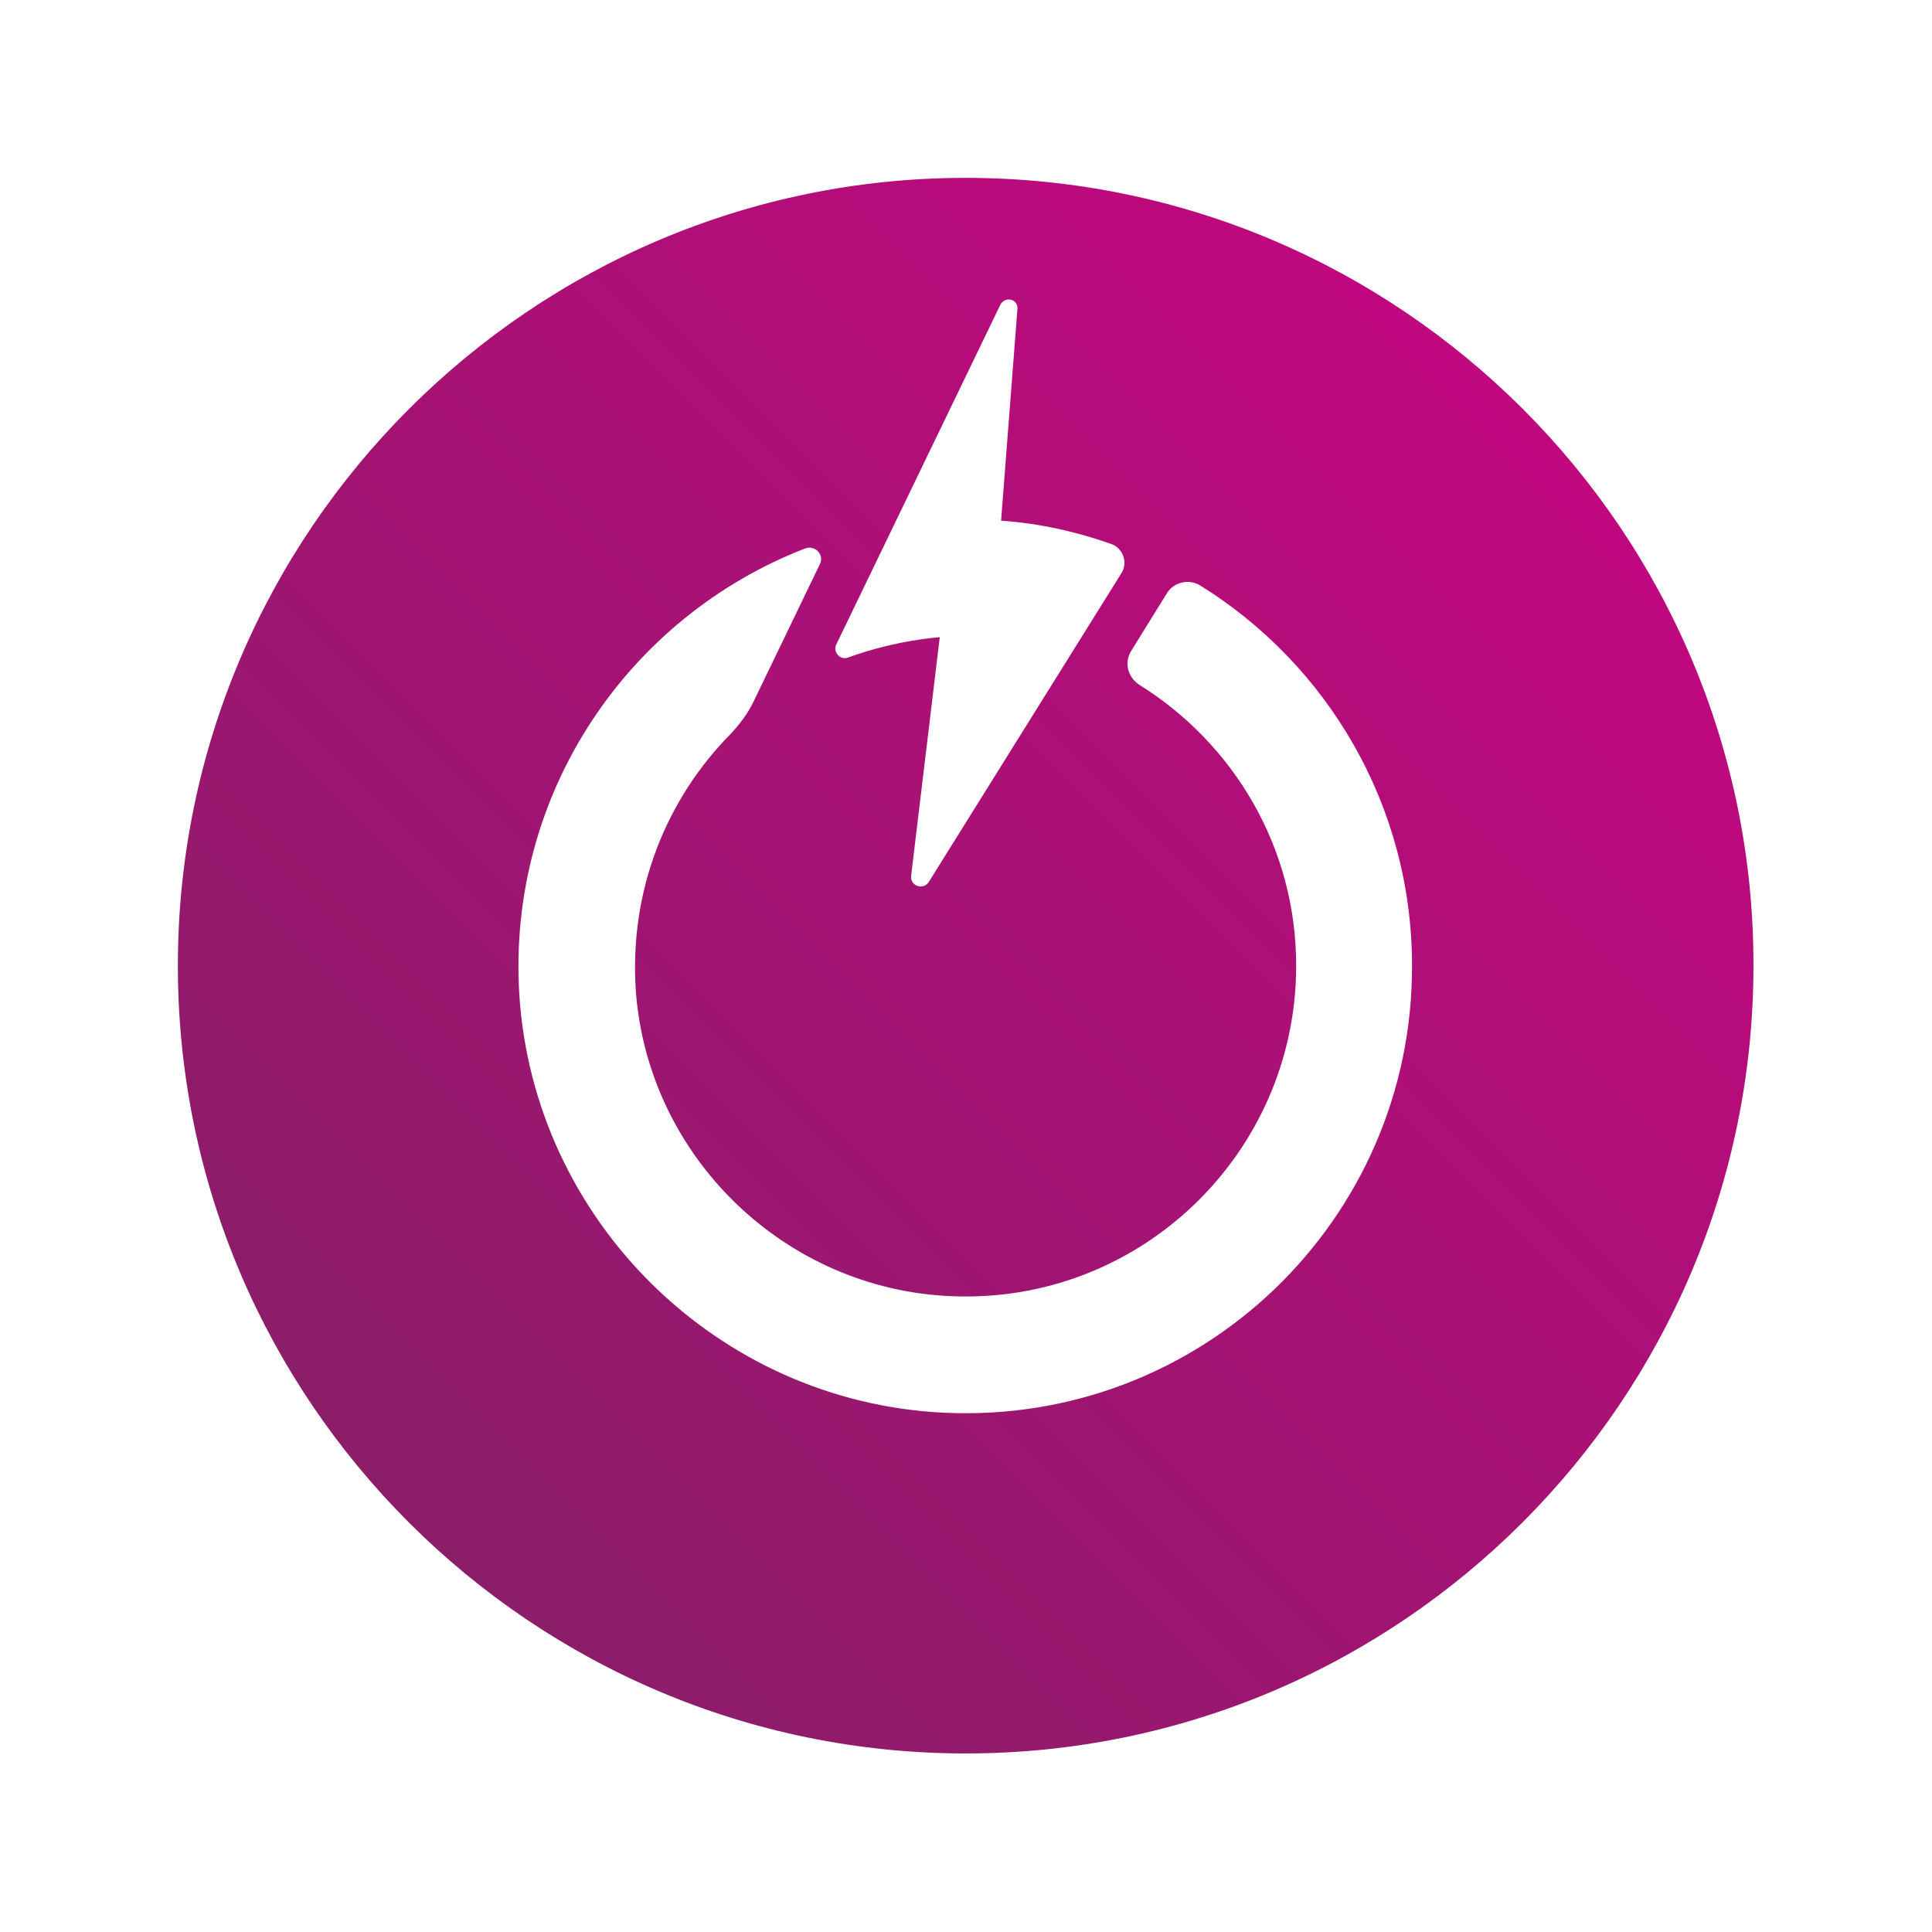 <?xml version="1.0" encoding="utf-8"?>
<!-- Generator: Adobe Illustrator 24.2.3, SVG Export Plug-In . SVG Version: 6.00 Build 0)  -->
<svg version="1.1" id="Layer_1" xmlns="http://www.w3.org/2000/svg" xmlns:xlink="http://www.w3.org/1999/xlink" x="0px" y="0px"
	 viewBox="0 0 283.5 283.5" style="enable-background:new 0 0 283.5 283.5;" xml:space="preserve">
<style type="text/css">
	.st0{fill:url(#SVGID_1_);}
</style>
<linearGradient id="SVGID_1_" gradientUnits="userSpaceOnUse" x1="60.01" y1="223.455" x2="222.951" y2="60.514">
	<stop  offset="0" style="stop-color:#8B1D69"/>
	<stop  offset="1" style="stop-color:#C0087F"/>
</linearGradient>
<path class="st0" d="M141.7,26.1C78,26.1,26.1,78,26.1,141.7c0,63.8,51.9,115.6,115.6,115.6c63.8,0,115.6-51.9,115.6-115.6
	C257.4,78,205.5,26.1,141.7,26.1z M149.3,45.3l-2.4,31.1c5.6,0.4,11,1.6,16.1,3.4c1.8,0.6,2.6,2.8,1.5,4.4l-28.2,45.2
	c-0.8,1.3-2.8,0.6-2.6-0.9c1.4-11.6,4.2-35,4.2-35c-5.7,0.5-10.5,1.9-13.5,3c-1.1,0.4-2.2-0.8-1.7-1.9l24.1-49.9
	C147.5,43.4,149.4,43.9,149.3,45.3z M138.5,207.3c-33.2-1.6-60.2-28.2-62.3-61.4c-1.8-29.6,16.1-55.4,41.9-65.4
	c1.5-0.6,2.9,0.9,2.2,2.3l-9.7,20.1c-0.8,1.7-2,3.3-3.3,4.7c-9.5,9.6-15,23-14,37.8c1.8,24.4,21.9,43.8,46.3,44.8
	c27.7,1.2,50.6-21,50.6-48.5c0-17.4-9.2-32.6-23-41.2c-1.7-1.1-2.3-3.3-1.2-5l5.2-8.4c1-1.7,3.3-2.2,4.9-1.2
	c18.7,11.6,31.1,32.3,31.1,55.8C207.3,179,176.2,209.1,138.5,207.3z"/>
</svg>
